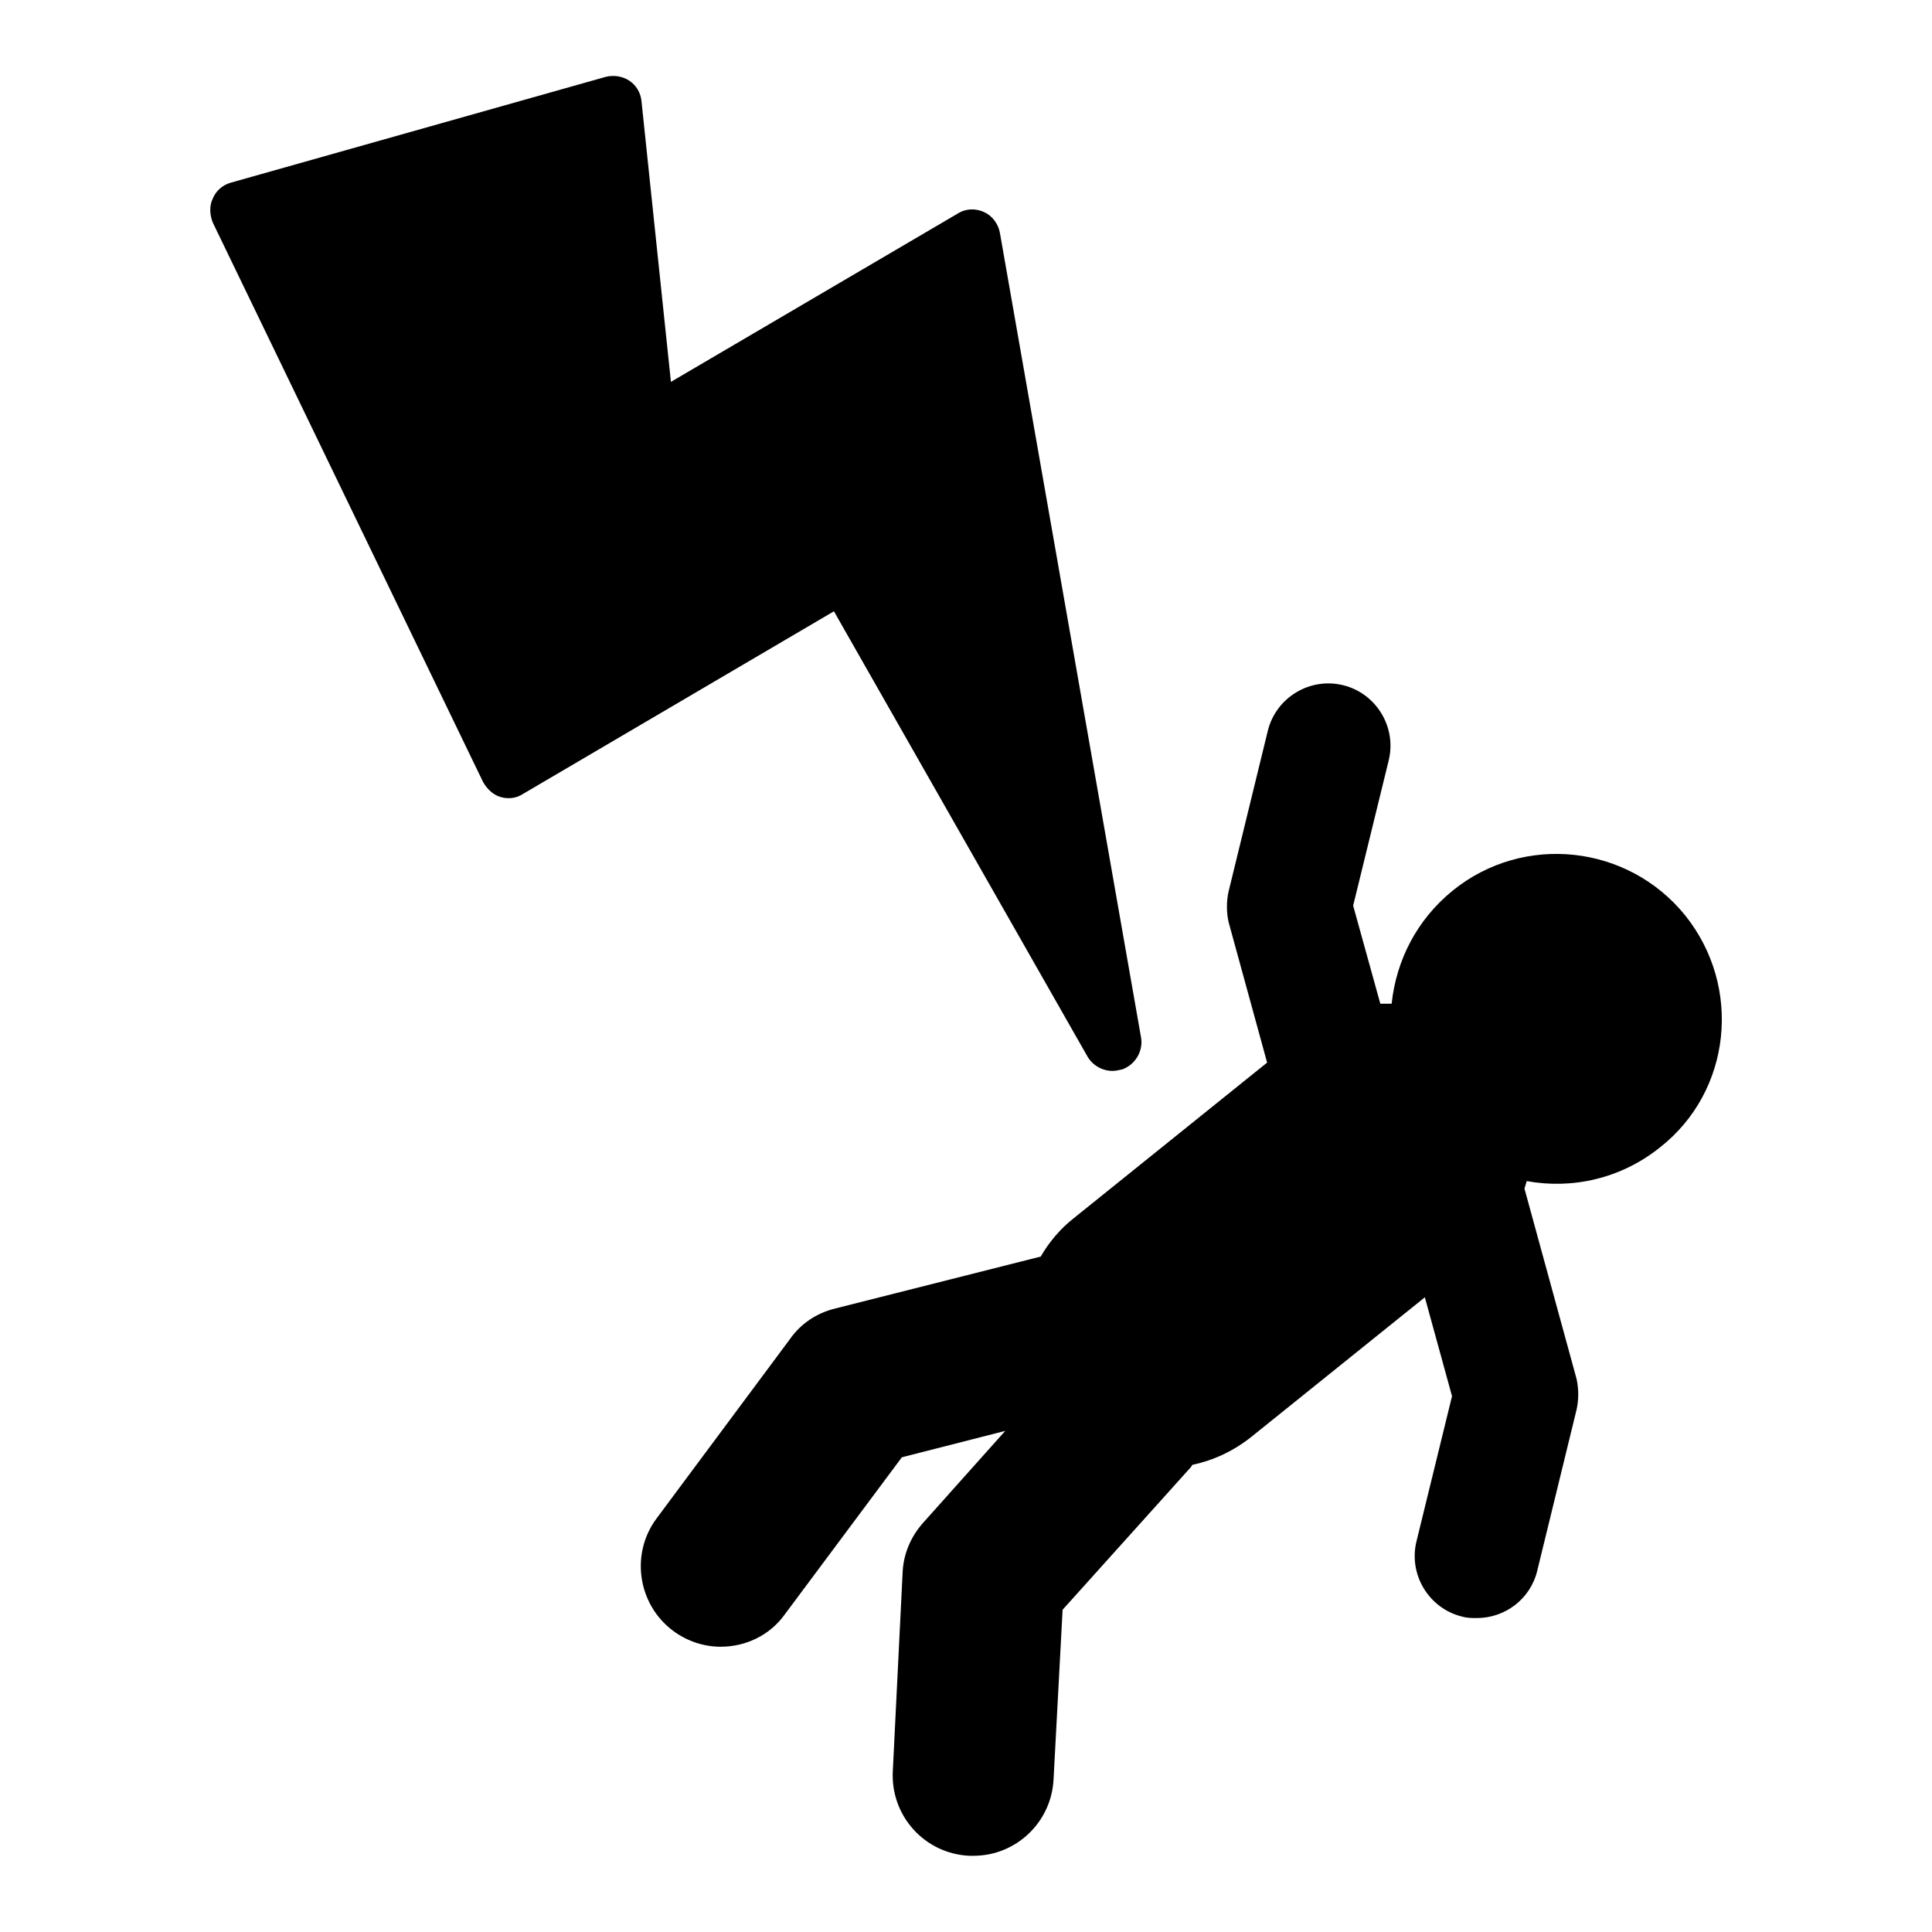 <?xml version="1.0" encoding="utf-8"?>
<!-- Svg Vector Icons : http://www.onlinewebfonts.com/icon -->
<!DOCTYPE svg PUBLIC "-//W3C//DTD SVG 1.1//EN" "http://www.w3.org/Graphics/SVG/1.1/DTD/svg11.dtd">
<svg version="1.1" xmlns="http://www.w3.org/2000/svg" xmlns:xlink="http://www.w3.org/1999/xlink" x="0px" y="0px" viewBox="0 0 256 256" enable-background="new 0 0 256 256" xml:space="preserve">
<g><g><g><g><path fill="#000000" d="M223.3,121.3c-7.6-9.4-21.4-10.9-30.8-3.3c-4.8,3.9-7.5,9.3-8.1,15c-0.5,0-1,0-1.5,0l-3.6-13l4.7-19.2c1.1-4.4-1.6-8.9-6-10c-4.4-1.1-8.9,1.6-10,6l-5.2,21.3c-0.3,1.3-0.3,2.8,0,4.1l5.1,18.6l-25.6,20.6c-1.8,1.4-3.3,3.2-4.4,5.1l-27.3,6.9c-2.4,0.6-4.5,2-5.9,4l-17.7,23.8c-3.5,4.7-2.5,11.4,2.2,14.9c1.9,1.4,4.1,2.1,6.3,2.1c3.3,0,6.5-1.5,8.5-4.3l15.5-20.8l13.7-3.5l-10.9,12.2c-1.6,1.8-2.6,4.1-2.7,6.6l-1.3,26.3c-0.3,5.9,4.2,10.9,10.1,11.2c0.2,0,0.4,0,0.6,0c5.6,0,10.3-4.4,10.6-10.1l1.2-22.5l17-18.9c0.1-0.1,0.1-0.2,0.2-0.3c2.8-0.6,5.4-1.8,7.8-3.7l23-18.5l3.6,13.1l-4.7,19.2c-1.1,4.4,1.6,8.9,6,10c0.7,0.2,1.3,0.2,2,0.2c3.7,0,7.1-2.5,8-6.3l5.2-21.3c0.3-1.3,0.3-2.8,0-4.1l-6.9-25.2c0.1-0.3,0.2-0.7,0.3-1c6,1.1,12.5-0.3,17.7-4.5C229.4,144.6,230.9,130.8,223.3,121.3z"/><path fill="#000000" d="M144.1,140c0.7,1.2,2,1.9,3.3,1.9c0.4,0,0.9-0.1,1.3-0.2c1.7-0.6,2.8-2.4,2.5-4.2L132.5,30.9c-0.2-1.2-1-2.3-2.1-2.8c-1.1-0.5-2.4-0.5-3.5,0.2l-38,22.3l-3.9-37.2c-0.1-1.1-0.7-2.1-1.6-2.7c-0.9-0.6-2.1-0.8-3.2-0.5L30.6,24.2c-1.1,0.3-2,1.1-2.4,2.1c-0.5,1-0.4,2.2,0,3.2l35.8,74.1c0.5,0.9,1.3,1.7,2.3,2c1,0.3,2.1,0.2,3-0.4L110.5,81L144.1,140z"/></g></g><g></g><g></g><g></g><g></g><g></g><g></g><g></g><g></g><g></g><g></g><g></g><g></g><g></g><g></g><g></g></g></g>
</svg>